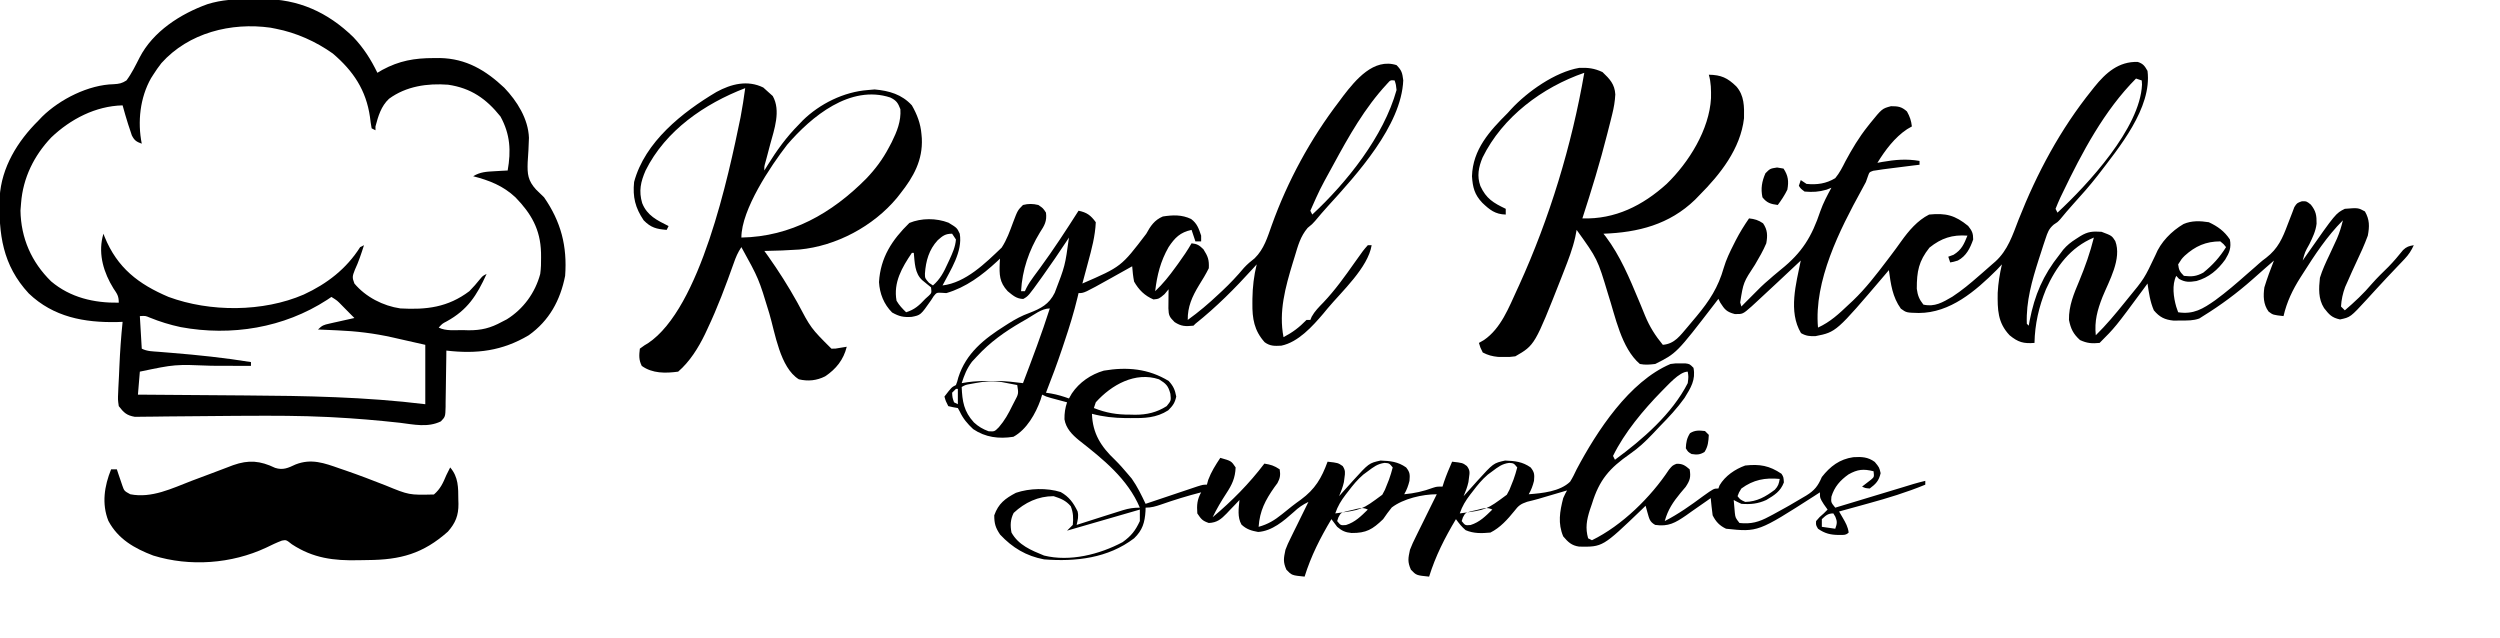 <svg xmlns="http://www.w3.org/2000/svg" width="1305" height="333"><path d="M0 0 C2.83 0.908 3.641 2.117 5.094 4.672 C7.552 24.032 -9.886 44.858 -21 59.414 C-25.059 64.584 -29.368 69.492 -33.801 74.344 C-36.116 76.903 -38.335 79.529 -40.52 82.199 C-41.906 83.672 -41.906 83.672 -43.852 84.912 C-46.478 87.162 -47.073 89.04 -48.16 92.309 C-48.728 94 -48.728 94 -49.307 95.726 C-49.882 97.524 -49.882 97.524 -50.469 99.359 C-50.866 100.578 -51.263 101.796 -51.672 103.052 C-55.18 114.062 -58.356 125.005 -57.906 136.672 C-57.576 137.002 -57.246 137.332 -56.906 137.672 C-56.748 136.8 -56.589 135.929 -56.426 135.031 C-53.788 121.567 -49.45 111.423 -40.906 100.672 C-39.938 99.378 -39.938 99.378 -38.949 98.059 C-36.883 95.645 -34.953 94.119 -32.281 92.422 C-31.117 91.672 -31.117 91.672 -29.93 90.906 C-26.03 88.527 -23.525 88.364 -18.906 88.672 C-13.526 90.702 -13.526 90.702 -11.735 93.506 C-8.203 102.74 -14.986 114.309 -18.4 122.684 C-21.101 129.582 -22.659 135.245 -21.906 142.672 C-16.469 137.35 -11.675 131.584 -6.906 125.672 C-6.357 124.994 -5.809 124.316 -5.243 123.618 C3.429 113.096 3.429 113.096 9.215 100.883 C11.924 94.069 17.665 88.266 23.914 84.605 C28.182 82.777 32.566 82.958 37.094 83.672 C41.772 85.859 45.225 88.368 48.094 92.672 C48.912 96.967 47.854 99.556 45.656 103.172 C41.771 108.571 37.135 112.526 30.656 114.363 C26.934 114.945 24.867 115.106 21.531 113.234 C21.057 112.719 20.582 112.203 20.094 111.672 C17.756 116.347 18.681 122.899 20.094 127.797 C20.424 128.746 20.754 129.694 21.094 130.672 C29.163 131.924 34.068 128.854 40.461 124.379 C46.276 120.126 51.704 115.445 57.094 110.672 C58.531 109.422 59.969 108.172 61.406 106.922 C61.975 106.411 62.545 105.9 63.131 105.373 C65.094 103.672 65.094 103.672 67.021 102.241 C73.249 97.426 75.565 92.047 78.281 84.797 C79.069 82.709 79.874 80.628 80.699 78.555 C81.041 77.641 81.383 76.727 81.735 75.786 C83.094 73.672 83.094 73.672 85.603 72.753 C88.094 72.672 88.094 72.672 90.344 74.484 C93.03 77.842 93.402 80.11 93.348 84.43 C92.906 88.326 91.283 91.609 89.594 95.109 C87.258 99.284 87.258 99.284 86.094 103.672 C86.7 102.8 87.305 101.929 87.93 101.031 C103.346 79.046 103.346 79.046 108.094 76.672 C115.071 76.109 115.071 76.109 118.594 78.047 C121.054 82.353 121.003 85.836 120.094 90.672 C118.34 95.456 116.25 100.032 114.061 104.63 C112.556 107.807 111.129 111.015 109.719 114.234 C109.237 115.308 108.755 116.382 108.258 117.488 C106.997 120.937 106.334 124.008 106.094 127.672 C106.754 128.332 107.414 128.992 108.094 129.672 C113.214 125.306 117.937 120.877 122.281 115.738 C124.996 112.643 127.95 109.804 130.887 106.922 C133.6 104.155 136.062 101.223 138.488 98.203 C140.327 96.449 141.613 96.059 144.094 95.672 C142.803 98.49 141.427 100.609 139.293 102.852 C138.734 103.444 138.175 104.037 137.6 104.647 C137 105.274 136.399 105.901 135.781 106.547 C134.514 107.885 133.247 109.224 131.98 110.562 C131.012 111.582 131.012 111.582 130.025 112.623 C128.163 114.599 126.322 116.591 124.488 118.594 C123.631 119.528 123.631 119.528 122.757 120.481 C121.68 121.657 120.606 122.835 119.534 124.015 C111.031 133.257 111.031 133.257 105.594 134.422 C101.245 133.49 99.928 131.901 97.258 128.496 C94.18 123.673 94.489 118.172 95.094 112.672 C96.361 108.574 98.112 104.783 99.969 100.922 C100.887 98.95 101.801 96.976 102.711 95 C103.133 94.085 103.556 93.171 103.991 92.229 C105.349 89.08 106.285 85.999 107.094 82.672 C98.718 91.09 92.429 100.685 86.094 110.672 C85.516 111.575 85.516 111.575 84.926 112.497 C80.809 118.989 77.837 125.166 76.094 132.672 C70.609 132.062 70.609 132.062 68.281 130.297 C65.508 126.502 65.462 122.157 66.094 117.672 C67.554 112.918 69.273 108.301 71.094 103.672 C70.679 104.038 70.264 104.404 69.836 104.781 C68.476 105.976 67.112 107.167 65.746 108.355 C63.811 110.045 61.889 111.746 59.973 113.457 C51.825 120.661 43.354 126.961 34.094 132.672 C33.445 133.086 32.797 133.499 32.129 133.926 C28.974 135.082 26 134.974 22.656 134.984 C21.358 135.001 20.06 135.018 18.723 135.035 C14.062 134.569 11.415 133.237 8.406 129.672 C6.439 125.176 5.813 120.505 5.094 115.672 C4.367 116.664 3.64 117.657 2.891 118.68 C-11.75 138.516 -11.75 138.516 -19.906 146.672 C-23.951 147.068 -26.443 146.886 -30.156 145.172 C-33.707 141.944 -34.957 139.319 -35.906 134.672 C-36.049 127.33 -33.322 120.955 -30.531 114.297 C-27.444 106.847 -24.843 99.508 -22.906 91.672 C-35.2 96.813 -42.549 106.798 -47.906 118.672 C-51.598 127.746 -53.701 136.837 -53.906 146.672 C-59.639 147.13 -62.459 146.328 -66.906 142.672 C-73.168 136.062 -73.213 129.244 -73.109 120.531 C-72.842 115.459 -72.057 110.613 -70.906 105.672 C-71.772 106.6 -72.639 107.528 -73.531 108.484 C-84.699 119.629 -97.976 131.023 -114.272 131.05 C-120.762 130.888 -120.762 130.888 -123.656 128.797 C-128.041 122.707 -128.927 115.988 -129.906 108.672 C-130.694 109.604 -131.481 110.536 -132.293 111.496 C-157.403 140.989 -157.403 140.989 -168.195 143.125 C-171.068 143.271 -173.293 143.04 -175.781 141.547 C-182.514 130.325 -178.32 115.671 -175.906 103.672 C-176.539 104.267 -176.539 104.267 -177.185 104.874 C-184.34 111.602 -191.497 118.328 -198.719 124.984 C-199.653 125.847 -200.588 126.709 -201.551 127.598 C-206.192 131.685 -206.192 131.685 -210.344 131.609 C-214.553 130.502 -215.616 129.283 -217.906 125.672 C-218.236 125.012 -218.566 124.352 -218.906 123.672 C-219.561 124.532 -220.216 125.391 -220.891 126.277 C-240.738 152.088 -240.738 152.088 -251.906 157.672 C-254.91 158.017 -257.003 158.232 -259.906 157.672 C-269.633 149.302 -272.667 132.904 -276.526 121.077 C-282.024 102.814 -282.024 102.814 -292.906 87.672 C-293.141 88.899 -293.375 90.126 -293.617 91.391 C-294.99 97.544 -297.24 103.311 -299.531 109.172 C-299.977 110.317 -300.423 111.461 -300.882 112.641 C-314.736 147.815 -314.736 147.815 -324.906 153.672 C-327.746 154.035 -327.746 154.035 -330.844 153.984 C-331.863 153.981 -332.883 153.977 -333.934 153.973 C-336.989 153.663 -339.185 153.085 -341.906 151.672 C-343.219 149.047 -343.219 149.047 -343.906 146.672 C-343.04 146.177 -342.174 145.682 -341.281 145.172 C-332.381 139.1 -328.286 128.133 -323.906 118.672 C-323.595 117.999 -323.283 117.326 -322.962 116.632 C-307.048 81.68 -295.435 43.488 -288.906 5.672 C-310.857 13.245 -331.591 28.708 -342 49.898 C-344.095 54.923 -345.029 59.562 -343.145 64.781 C-340.105 71.365 -336.392 73.576 -329.906 76.672 C-329.906 77.662 -329.906 78.652 -329.906 79.672 C-335.434 79.534 -338.29 77.198 -342.137 73.543 C-346.226 69.219 -347.15 65.509 -347.531 59.672 C-347.133 45.67 -338.283 36.021 -328.906 26.672 C-328.311 26.017 -327.715 25.362 -327.102 24.688 C-318.636 15.506 -304.096 5.241 -291.566 3.102 C-286.877 2.928 -283.684 3.311 -279.406 5.297 C-275.627 8.887 -273.027 11.597 -272.715 16.955 C-272.903 20.609 -273.459 23.789 -274.34 27.336 C-274.655 28.61 -274.97 29.884 -275.295 31.197 C-275.644 32.564 -275.993 33.931 -276.344 35.297 C-276.519 35.99 -276.694 36.684 -276.874 37.398 C-280.647 52.336 -285.151 67.02 -289.906 81.672 C-272.825 82.237 -258.385 74.963 -245.906 63.672 C-234.35 52.477 -223.633 35.352 -222.758 18.879 C-222.702 14.635 -222.71 10.769 -223.906 6.672 C-217.454 6.787 -214.178 8.285 -209.539 12.797 C-205.353 17.604 -205.41 23.269 -205.531 29.395 C-207.358 45.361 -217.951 58.686 -228.906 69.672 C-229.626 70.414 -230.345 71.157 -231.086 71.922 C-244.531 84.91 -260.81 89.021 -278.906 89.672 C-278.505 90.173 -278.104 90.675 -277.691 91.191 C-270.164 101.211 -265.347 112.781 -260.543 124.289 C-260.154 125.219 -259.764 126.148 -259.363 127.106 C-258.622 128.888 -257.893 130.674 -257.176 132.466 C-254.806 138.207 -251.862 142.884 -247.906 147.672 C-241.638 147.145 -238.834 142.775 -234.957 138.312 C-233.937 137.102 -232.92 135.888 -231.906 134.672 C-231.38 134.047 -230.853 133.423 -230.31 132.779 C-223.587 124.701 -218.994 117.661 -216.113 107.488 C-214.834 103.125 -212.895 99.156 -210.844 95.109 C-210.515 94.455 -210.186 93.8 -209.847 93.125 C-207.78 89.112 -205.474 85.384 -202.906 81.672 C-199.929 82.003 -198.093 82.546 -195.594 84.234 C-193.203 87.688 -193.192 90.657 -193.906 94.672 C-195.544 98.57 -197.635 102.158 -199.781 105.797 C-205.869 115.063 -205.869 115.063 -207.531 125.547 C-207.325 126.248 -207.119 126.949 -206.906 127.672 C-206.205 126.959 -205.504 126.246 -204.781 125.512 C-196.193 116.824 -196.193 116.824 -192.156 113.359 C-191.532 112.81 -190.908 112.261 -190.266 111.695 C-188.938 110.556 -187.6 109.428 -186.232 108.337 C-175.206 99.501 -170.137 91.219 -165.687 77.883 C-164.18 73.614 -162.076 69.636 -159.906 65.672 C-160.731 66.002 -161.556 66.332 -162.406 66.672 C-166.607 67.872 -169.55 68.029 -173.906 67.672 C-175.906 66.172 -175.906 66.172 -176.906 64.672 C-176.576 63.682 -176.246 62.692 -175.906 61.672 C-174.916 62.332 -173.926 62.992 -172.906 63.672 C-167.431 64.209 -162.621 63.538 -157.906 60.672 C-155.66 57.972 -154.165 54.988 -152.594 51.859 C-149.138 45.448 -145.571 39.441 -141.031 33.734 C-140.591 33.175 -140.151 32.615 -139.698 32.038 C-133.464 24.363 -133.464 24.363 -128.809 23.105 C-125.074 23.113 -123.276 23.34 -120.469 25.859 C-118.965 28.567 -118.256 30.613 -117.906 33.672 C-118.731 34.146 -119.556 34.621 -120.406 35.109 C-126.906 39.438 -131.852 46.083 -135.906 52.672 C-135.072 52.516 -134.238 52.36 -133.379 52.199 C-126.533 51.015 -120.762 50.51 -113.906 51.672 C-113.906 52.332 -113.906 52.992 -113.906 53.672 C-115.465 53.854 -115.465 53.854 -117.055 54.039 C-120.664 54.467 -124.268 54.925 -127.871 55.403 C-129.621 55.634 -131.373 55.855 -133.125 56.074 C-134.44 56.277 -134.44 56.277 -135.781 56.484 C-136.542 56.594 -137.302 56.704 -138.086 56.816 C-140.095 57.525 -140.095 57.525 -140.848 59.664 C-141.372 61.153 -141.372 61.153 -141.906 62.672 C-142.647 64.096 -143.411 65.507 -144.191 66.91 C-155.576 87.625 -169.096 114.294 -166.906 138.672 C-160.462 135.706 -156.006 131.516 -150.906 126.672 C-150.161 125.98 -149.416 125.287 -148.648 124.574 C-141.991 118.192 -136.464 111.002 -130.906 103.672 C-130.306 102.882 -129.705 102.091 -129.086 101.277 C-127.189 98.76 -125.305 96.241 -123.496 93.66 C-119.608 88.217 -114.991 82.714 -108.906 79.672 C-100.144 78.786 -95.337 80.057 -88.531 85.609 C-86.502 88.185 -85.906 89.369 -85.906 92.672 C-87.512 97.247 -89.49 101.326 -93.906 103.672 C-96.156 104.359 -96.156 104.359 -97.906 104.672 C-98.236 103.682 -98.566 102.692 -98.906 101.672 C-97.545 101.177 -97.545 101.177 -96.156 100.672 C-91.926 98.068 -90.721 95.166 -88.906 90.672 C-96.797 90.098 -102.511 91.956 -108.719 96.922 C-114.339 103.988 -115.35 109.311 -115.34 118.402 C-114.871 121.937 -114.098 123.877 -111.906 126.672 C-106.005 128.024 -101.853 125.518 -96.789 122.559 C-91.819 119.306 -87.362 115.59 -82.906 111.672 C-82.351 111.194 -81.795 110.716 -81.222 110.223 C-79.457 108.7 -77.711 107.158 -75.969 105.609 C-75.425 105.139 -74.881 104.669 -74.321 104.185 C-67.811 98.272 -65.315 90.392 -62.219 82.359 C-52.58 57.971 -40.403 35.15 -23.906 14.672 C-23.487 14.14 -23.068 13.608 -22.635 13.06 C-16.658 5.63 -9.891 -0.321 0 0 Z M-0.906 8.672 C-17.524 25.362 -29.096 47.286 -39.219 68.359 C-39.806 69.571 -39.806 69.571 -40.405 70.808 C-41.305 72.733 -42.115 74.7 -42.906 76.672 C-42.576 77.332 -42.246 77.992 -41.906 78.672 C-26.247 64.142 1.207 34.628 2.219 11.859 C2.178 11.137 2.136 10.416 2.094 9.672 C1.104 9.342 0.114 9.012 -0.906 8.672 Z M24.504 101.172 C22.872 102.824 22.872 102.824 21.094 105.672 C21.453 108.633 21.94 109.518 24.094 111.672 C28.238 112.15 30.522 111.981 34.219 109.984 C39.144 106.022 42.757 101.986 46.094 96.672 C44.845 95.089 44.845 95.089 43.094 93.672 C35.583 93.672 30.027 96.158 24.504 101.172 Z M-128.906 105.672 C-127.906 107.672 -127.906 107.672 -127.906 107.672 Z " fill="#000000" transform="translate(1115.906,32.328)"></path><path d="M0 0 C2.694 2.772 2.996 3.97 3.5 7.938 C2.537 31.585 -20.915 57.255 -35.898 73.68 C-38.165 76.182 -40.355 78.738 -42.516 81.332 C-44 83 -44 83 -46.414 84.961 C-50.197 89.407 -51.459 94.279 -53.125 99.812 C-53.47 100.928 -53.816 102.044 -54.172 103.193 C-58.019 115.905 -61.599 128.682 -59 142 C-54.184 139.45 -50.829 136.939 -47 133 C-46.34 133 -45.68 133 -45 133 C-44.769 132.446 -44.539 131.891 -44.301 131.32 C-42.647 128.371 -40.547 126.3 -38.188 123.875 C-32.052 117.408 -26.972 110.28 -21.848 103.004 C-17.34 96.633 -17.34 96.633 -15 94 C-14.34 94 -13.68 94 -13 94 C-14.894 105.7 -28.614 118.172 -36 127 C-36.745 127.902 -37.49 128.805 -38.258 129.734 C-43.86 136.312 -51.34 144.632 -60.148 146.441 C-63.577 146.628 -66.006 146.729 -68.848 144.645 C-74.341 138.531 -75.344 132.275 -75.25 124.312 C-75.246 123.522 -75.242 122.732 -75.238 121.918 C-75.148 115.8 -74.469 109.953 -73 104 C-74.017 105.125 -74.017 105.125 -75.055 106.273 C-84.455 116.633 -94.036 126.265 -105 135 C-105.33 135.33 -105.66 135.66 -106 136 C-110.164 136.4 -112.323 136.442 -115.875 134.125 C-118.528 131.472 -118.977 130.727 -119.098 126.961 C-119.08 125.186 -119.08 125.186 -119.062 123.375 C-119.053 122.186 -119.044 120.998 -119.035 119.773 C-119.018 118.401 -119.018 118.401 -119 117 C-119.701 117.846 -120.403 118.691 -121.125 119.562 C-124 122 -124 122 -126.875 122.312 C-131.461 120.386 -134.544 117.323 -137 113 C-137.546 110.318 -137.779 107.738 -138 105 C-138.503 105.282 -139.007 105.564 -139.525 105.854 C-141.849 107.155 -144.175 108.452 -146.5 109.75 C-147.291 110.193 -148.083 110.637 -148.898 111.094 C-163.083 119 -163.083 119 -166 119 C-166.249 120.066 -166.249 120.066 -166.502 121.153 C-168.406 129.06 -170.771 136.735 -173.375 144.438 C-173.749 145.562 -174.123 146.687 -174.508 147.846 C-177.126 155.65 -179.987 163.34 -183 171 C-182.08 171.143 -181.159 171.286 -180.211 171.434 C-176.991 172.002 -174.074 172.902 -171 174 C-170.505 173.134 -170.01 172.268 -169.5 171.375 C-165.575 165.549 -159.534 161.419 -152.809 159.473 C-140.716 157.438 -129.513 158.4 -118.938 164.875 C-116.521 167.525 -115.648 169.473 -115 173 C-115.716 176.342 -116.771 177.771 -119.188 180.188 C-125.4 184.191 -131.632 184.326 -138.812 184.25 C-139.695 184.246 -140.577 184.242 -141.485 184.238 C-147.547 184.158 -153.122 183.567 -159 182 C-158.669 192.276 -154.288 199.147 -146.926 206.102 C-144.597 208.397 -142.485 210.814 -140.375 213.312 C-139.661 214.154 -138.947 214.996 -138.211 215.863 C-135.291 220.006 -133.163 224.427 -131 229 C-130.102 228.697 -129.203 228.394 -128.278 228.082 C-124.95 226.961 -121.622 225.844 -118.292 224.728 C-116.851 224.244 -115.409 223.759 -113.968 223.272 C-111.899 222.575 -109.829 221.881 -107.758 221.188 C-106.511 220.769 -105.265 220.35 -103.981 219.918 C-101 219 -101 219 -99 219 C-98.773 218.175 -98.546 217.35 -98.312 216.5 C-96.726 212.269 -94.493 208.748 -92 205 C-86.25 206.625 -86.25 206.625 -84 210 C-84.224 215.526 -85.869 218.988 -88.875 223.562 C-91.516 227.622 -93.909 231.628 -96 236 C-85.975 227.583 -76.907 218.444 -69 208 C-65.625 208.547 -63.918 209.055 -61 211 C-60.549 213.953 -60.751 215.538 -62.172 218.176 C-62.693 218.881 -63.213 219.586 -63.75 220.312 C-68.533 227.143 -71.401 232.607 -72 241 C-67.162 239.677 -63.667 237.552 -59.812 234.438 C-59.253 233.991 -58.693 233.544 -58.117 233.083 C-56.967 232.164 -55.82 231.242 -54.674 230.318 C-53.125 229.098 -51.525 227.944 -49.922 226.797 C-42.501 221.322 -39.157 215.617 -36 207 C-30.583 207.602 -30.583 207.602 -28.113 209.289 C-26.642 211.55 -26.804 212.729 -27.188 215.375 C-27.284 216.125 -27.381 216.875 -27.48 217.648 C-28.054 220.244 -28.953 222.561 -30 225 C-28.822 223.679 -28.822 223.679 -27.621 222.332 C-26.56 221.159 -25.499 219.985 -24.438 218.812 C-23.924 218.234 -23.41 217.656 -22.881 217.061 C-14.425 207.764 -14.425 207.764 -8.34 206.406 C-3.237 206.605 0.681 206.977 5 210 C7.031 212.561 7.023 213.719 6.75 217 C6.094 219.622 5.343 221.672 4 224 C9.364 223.512 13.967 222.49 19.02 220.621 C21 220 21 220 24 220 C24.268 219.154 24.536 218.309 24.812 217.438 C26.048 213.861 27.477 210.461 29 207 C34.472 207.608 34.472 207.608 36.711 209.27 C38.402 211.54 38.214 212.609 37.812 215.375 C37.716 216.125 37.619 216.875 37.52 217.648 C36.946 220.244 36.047 222.561 35 225 C36.178 223.679 36.178 223.679 37.379 222.332 C38.44 221.159 39.501 219.985 40.562 218.812 C41.076 218.234 41.59 217.656 42.119 217.061 C50.575 207.764 50.575 207.764 56.66 206.406 C61.763 206.605 65.681 206.977 70 210 C72.031 212.561 72.023 213.719 71.75 217 C71.094 219.622 70.343 221.672 69 224 C76.076 223.456 85.301 222.59 90.598 217.449 C91.916 215.362 92.953 213.237 94 211 C104.595 191.02 121.479 165.123 143 156 C145.703 155.637 145.703 155.637 148.25 155.688 C149.101 155.691 149.952 155.695 150.828 155.699 C153 156 153 156 155 158 C156.228 164.275 153.583 168.47 150.316 173.75 C146.494 179.112 142.073 183.811 137.464 188.501 C136.155 189.842 134.876 191.212 133.602 192.586 C129.926 196.462 126.235 199.902 121.844 202.945 C111.127 210.413 105.831 216.466 102 229 C101.455 230.591 101.455 230.591 100.898 232.215 C99.235 237.488 98.483 241.631 100 247 C100.66 247.33 101.32 247.66 102 248 C117.676 240.348 132.765 225.483 142.211 211.152 C144 209 144 209 146.055 208.125 C149.194 207.923 150.662 208.987 153 211 C153.66 215.071 153.214 216.677 150.918 220.148 C150.019 221.233 149.109 222.309 148.188 223.375 C144.332 228.073 141.632 232.054 140 238 C147.18 234.312 153.527 229.8 160 225 C165.593 221 165.593 221 168 221 C168.206 220.443 168.412 219.886 168.625 219.312 C171.542 214.406 176.702 210.899 182 209 C189.548 208.176 194.614 209.029 200.938 213.312 C202 215 202 215 202.188 217.812 C200.433 222.523 197.232 224.486 193 227 C188.572 228.988 184.836 229.358 180 229 C178.645 228.378 177.306 227.719 176 227 C176.115 228.438 176.242 229.876 176.375 231.312 C176.445 232.113 176.514 232.914 176.586 233.738 C176.896 236.272 176.896 236.272 179 239 C185.04 239.658 189.159 238.516 194.5 235.625 C195.176 235.271 195.853 234.916 196.55 234.551 C198.717 233.396 200.861 232.206 203 231 C203.741 230.583 204.481 230.166 205.245 229.736 C207.45 228.475 209.634 227.183 211.812 225.875 C212.488 225.48 213.163 225.085 213.859 224.678 C218.164 222.005 219.959 219.763 222 215 C226.379 209.418 231.264 205.671 238.453 204.652 C242.773 204.4 246.059 204.512 249.625 207.125 C252 210 252 210 252.688 213 C251.774 216.988 250.245 218.566 247 221 C244.688 220.812 244.688 220.812 243 220 C244.562 218.796 246.125 217.591 247.688 216.387 C249.344 214.955 249.344 214.955 249 212 C243.733 210.683 240.682 210.951 235.93 213.633 C231.556 216.732 228.583 220.105 227 225.25 C226.746 228.22 226.746 228.22 229 231 C240.839 227.46 252.669 223.895 264.483 220.273 C265.868 219.85 265.868 219.85 267.281 219.418 C268.097 219.168 268.912 218.918 269.752 218.661 C271.824 218.052 273.9 217.507 276 217 C276 217.66 276 218.32 276 219 C266.222 223.013 256.367 226.031 246.188 228.812 C244.705 229.223 243.222 229.634 241.74 230.045 C238.162 231.037 234.582 232.021 231 233 C231.965 234.659 231.965 234.659 232.949 236.352 C234.41 238.863 235.661 241.065 236 244 C234.449 245.551 232.963 245.207 230.812 245.25 C226.53 245.195 223.583 244.508 220 242 C218.875 240.062 218.875 240.062 219 238 C220.812 235.875 220.812 235.875 223 234 C223.66 233.34 224.32 232.68 225 232 C224.34 231.072 223.68 230.144 223 229.188 C221 226 221 226 221 223 C219.546 223.944 219.546 223.944 218.062 224.906 C188.662 243.758 188.662 243.758 172 242 C168.653 240.421 166.674 238.349 165 235 C164.775 233.463 164.592 231.92 164.438 230.375 C164.312 229.149 164.312 229.149 164.184 227.898 C164.123 227.272 164.062 226.645 164 226 C163.406 226.424 162.811 226.848 162.199 227.285 C159.479 229.21 156.74 231.105 154 233 C153.065 233.668 152.131 234.335 151.168 235.023 C145.497 238.91 141.919 241.017 135 240 C132.015 238.308 131.92 236.729 130.93 233.379 C130.623 232.264 130.316 231.149 130 230 C129.296 230.69 128.592 231.379 127.867 232.09 C107.589 251.533 107.589 251.533 95.324 251.336 C91.343 250.761 89.559 248.996 87 246 C84.139 239.205 85.191 233.034 87 226 C88.078 223.641 88.078 223.641 89 222 C87.854 222.338 86.708 222.675 85.527 223.023 C83.997 223.474 82.467 223.924 80.938 224.375 C80.185 224.597 79.433 224.818 78.658 225.047 C77.542 225.376 77.542 225.376 76.402 225.711 C75.662 225.932 74.921 226.153 74.158 226.381 C72.173 226.95 70.167 227.444 68.16 227.93 C64.772 229.077 63.626 229.952 61.5 232.75 C57.973 237.12 54.091 241.454 49 244 C44.431 244.421 40.319 244.561 36.062 242.75 C33.992 240.993 32.587 239.188 31 237 C25.189 246.748 20.377 256.138 17 267 C10.312 266.328 10.312 266.328 7.5 263.375 C5.654 259.221 6.064 257.408 7 253 C8.399 249.543 8.399 249.543 10.16 245.973 C10.469 245.339 10.779 244.705 11.098 244.052 C12.077 242.051 13.069 240.057 14.062 238.062 C14.733 236.698 15.403 235.332 16.072 233.967 C17.705 230.639 19.349 227.318 21 224 C13.457 224 3.53 226.31 -2.496 230.902 C-4.128 232.866 -5.549 234.901 -7 237 C-12.529 242.323 -15.778 244.308 -23.523 244.219 C-26.735 243.935 -28.547 243.082 -31 241 C-32.019 239.681 -33.022 238.349 -34 237 C-39.811 246.748 -44.623 256.138 -48 267 C-54.688 266.328 -54.688 266.328 -57.5 263.375 C-59.337 259.241 -58.912 257.384 -58 253 C-56.785 249.91 -56.785 249.91 -55.277 246.848 C-54.47 245.19 -54.47 245.19 -53.646 243.498 C-53.083 242.364 -52.519 241.231 -51.938 240.062 C-51.37 238.902 -50.802 237.741 -50.217 236.545 C-48.82 233.692 -47.414 230.844 -46 228 C-49.02 229.448 -51.186 230.946 -53.625 233.25 C-58.905 237.931 -64.925 243.184 -72.25 243.688 C-75.791 243.038 -78.268 242.333 -80.945 239.844 C-83.167 235.959 -82.408 231.313 -82 227 C-82.736 227.782 -83.472 228.565 -84.23 229.371 C-85.216 230.394 -86.201 231.416 -87.188 232.438 C-87.67 232.954 -88.153 233.47 -88.65 234.002 C-91.612 237.043 -93.687 238.8 -98 239 C-101.325 237.86 -101.978 237.033 -104 234 C-104.319 229.613 -104.117 226.822 -102 223 C-109.102 224.816 -116.044 226.951 -122.959 229.374 C-125.785 230.346 -127.986 231 -131 231 C-131.014 231.568 -131.028 232.137 -131.043 232.723 C-131.414 238.735 -132.593 242.775 -137 247 C-150.605 257.365 -167.439 259.29 -184 258 C-193.331 256.242 -200.487 251.934 -206.938 245.062 C-209.353 241.476 -210 239.316 -210 235 C-207.824 228.835 -204.329 226.23 -198.688 223.25 C-191.677 220.846 -182.408 220.608 -175.328 222.844 C-170.968 225.269 -168.651 228.503 -166.496 232.938 C-165.869 235.543 -166.42 237.411 -167 240 C-166.37 239.798 -165.74 239.597 -165.092 239.389 C-162.207 238.467 -159.322 237.546 -156.438 236.625 C-155.447 236.308 -154.456 235.991 -153.436 235.664 C-150.626 234.768 -147.814 233.881 -145 233 C-143.943 232.667 -143.943 232.667 -142.864 232.327 C-139.698 231.369 -137.366 231 -134 231 C-140.392 215.903 -153.149 205.731 -165.777 195.82 C-169.379 192.871 -172.572 189.613 -173.348 184.875 C-173.389 181.684 -173.009 179.028 -172 176 C-173.156 175.693 -173.156 175.693 -174.336 175.379 C-175.84 174.975 -175.84 174.975 -177.375 174.562 C-178.373 174.296 -179.37 174.029 -180.398 173.754 C-183 173 -183 173 -185 172 C-185.263 172.875 -185.526 173.751 -185.797 174.652 C-188.427 181.972 -193.043 190.193 -200 194 C-207.54 195.188 -214.621 194.333 -221 190 C-223.947 187.268 -226.325 184.474 -228.004 180.809 C-228.497 179.913 -228.497 179.913 -229 179 C-229.825 178.856 -230.65 178.711 -231.5 178.562 C-232.325 178.377 -233.15 178.191 -234 178 C-235.312 175.438 -235.312 175.438 -236 173 C-232.25 168.125 -232.25 168.125 -230 167 C-229.307 165.185 -229.307 165.185 -228.75 163 C-224.706 150.368 -215.285 142.898 -204.438 136.062 C-203.756 135.626 -203.075 135.189 -202.373 134.74 C-198.902 132.574 -195.583 130.764 -191.727 129.383 C-185.646 127.021 -181.422 124.879 -178.429 118.82 C-173.015 104.736 -173.015 104.736 -171 90 C-171.461 90.704 -171.923 91.408 -172.398 92.133 C-176.255 97.971 -180.186 103.742 -184.25 109.438 C-184.662 110.016 -185.073 110.594 -185.498 111.19 C-192.212 120.554 -192.212 120.554 -194.875 122.062 C-198.431 121.958 -200.293 120.199 -203 118 C-207.38 113.274 -207.37 109.339 -207.141 103.195 C-207.094 102.471 -207.048 101.746 -207 101 C-207.783 101.744 -207.783 101.744 -208.582 102.504 C-216.37 109.692 -224.723 115.988 -235 119 C-235.838 118.945 -236.676 118.889 -237.539 118.832 C-240.088 118.737 -240.088 118.737 -241.625 120.609 C-242.079 121.316 -242.532 122.022 -243 122.75 C-248.426 130.498 -248.426 130.498 -253.102 131.41 C-257.307 131.684 -259.593 131.23 -263.312 129.125 C-267.613 124.848 -269.809 119.262 -270.16 113.258 C-269.414 100.412 -263.336 91.189 -254.312 82.375 C-248.039 79.771 -240.256 79.787 -233.875 82.25 C-229.441 84.949 -229.441 84.949 -228 88 C-226.433 97.403 -232.796 106.904 -237 115 C-224.952 113.593 -214.589 103.346 -206.125 95.25 C-203.404 91.089 -201.893 86.73 -200.172 82.082 C-197.773 75.773 -197.773 75.773 -195 73 C-192.175 72.269 -189.831 72.321 -187 73 C-184.5 74.688 -184.5 74.688 -183 77 C-182.435 81.45 -183.773 83.699 -186.188 87.375 C-191.893 96.761 -195.42 106.972 -196 118 C-195.34 118 -194.68 118 -194 118 C-193.723 117.415 -193.447 116.83 -193.161 116.227 C-192.054 114.104 -190.846 112.292 -189.418 110.375 C-188.904 109.677 -188.39 108.98 -187.86 108.261 C-187.032 107.142 -187.032 107.142 -186.188 106 C-179.054 96.258 -172.483 86.183 -166 76 C-161.666 76.891 -159.655 78.358 -157 82 C-157.318 89.271 -159.16 96.065 -161.062 103.062 C-161.344 104.119 -161.626 105.175 -161.916 106.264 C-162.605 108.844 -163.3 111.423 -164 114 C-143.719 105.202 -143.719 105.202 -130.66 88.047 C-128.43 83.954 -126.371 80.863 -122 79 C-116.778 78.193 -112.076 78.008 -107.246 80.316 C-104.072 82.696 -103.255 85.301 -102 89 C-102 89.99 -102 90.98 -102 92 C-102.99 92 -103.98 92 -105 92 C-105.66 90.02 -106.32 88.04 -107 86 C-112.97 87.279 -115.725 90.092 -119 95 C-123.209 102.374 -125.019 109.61 -126 118 C-121.933 114.155 -118.644 110.035 -115.375 105.5 C-114.898 104.849 -114.421 104.198 -113.93 103.527 C-111.443 100.108 -109.105 96.674 -107 93 C-104.034 93.318 -102.989 94.01 -100.812 96.125 C-98.458 99.86 -97.787 101.532 -98 106 C-99.536 109.107 -101.3 111.993 -103.141 114.93 C-106.684 120.78 -109.114 126.132 -109 133 C-103.281 128.893 -98.049 124.464 -92.938 119.625 C-92.269 119.004 -91.601 118.382 -90.912 117.742 C-86.889 113.957 -83.181 110.032 -79.637 105.793 C-77.913 103.905 -76.071 102.389 -74.062 100.812 C-69.138 95.973 -67.408 89.896 -65.132 83.538 C-56.886 60.534 -44.869 38.398 -30 19 C-29.263 18.005 -28.525 17.01 -27.766 15.984 C-21.329 7.63 -11.869 -3.809 0 0 Z M-4.996 9.809 C-16.604 22.308 -24.903 37.076 -33 52 C-33.363 52.663 -33.725 53.327 -34.099 54.01 C-40.022 64.779 -40.022 64.779 -45 76 C-44.67 76.66 -44.34 77.32 -44 78 C-25.915 61.22 -6.752 37.189 0 13 C-0.286 10.223 -0.286 10.223 -1 8 C-3.202 7.776 -3.202 7.776 -4.996 9.809 Z M-170 87 C-169 89 -169 89 -169 89 Z M-239.508 91.395 C-244.084 96.318 -245.707 102.192 -246.184 108.789 C-246.175 111.244 -246.175 111.244 -244.062 113.625 C-243.382 114.079 -242.701 114.532 -242 115 C-238.241 111.739 -236.316 108.027 -234.312 103.562 C-234.005 102.907 -233.698 102.252 -233.381 101.576 C-231.793 98.111 -230.29 94.826 -230 91 C-230.66 90.01 -231.32 89.02 -232 88 C-235.562 88 -236.895 89.075 -239.508 91.395 Z M-253 98 C-258.176 105.635 -262.746 113.49 -261 123 C-259.566 125.444 -258.055 126.996 -256 129 C-251.539 127.598 -249.153 125.402 -246 122 C-245.402 121.464 -244.804 120.927 -244.188 120.375 C-242.673 118.924 -242.673 118.924 -243 116 C-244.503 114.759 -246.008 113.52 -247.535 112.309 C-251.573 108.702 -251.486 103.051 -252 98 C-252.33 98 -252.66 98 -253 98 Z M-193 132.5 C-193.955 133.047 -194.91 133.593 -195.895 134.156 C-204.527 139.174 -212.196 144.613 -219 152 C-219.866 152.928 -220.732 153.856 -221.625 154.812 C-224.37 158.497 -225.577 161.655 -227 166 C-226.007 165.838 -225.015 165.675 -223.992 165.508 C-220.036 164.945 -216.116 164.852 -212.125 164.875 C-210.808 164.872 -209.49 164.87 -208.133 164.867 C-203.721 164.942 -199.374 165.443 -195 166 C-190.089 153.078 -185.201 140.173 -181 127 C-185.261 127 -189.384 130.43 -193 132.5 Z M138.312 170.312 C128.894 179.934 118.926 191.839 113 204 C113.33 204.66 113.66 205.32 114 206 C128.346 195.472 143.814 182.089 152 166 C152.422 162.663 152.422 162.663 152 160 C147.543 160 141.311 167.446 138.312 170.312 Z M-157 176 C-157.33 176.99 -157.66 177.98 -158 179 C-151.562 181.551 -145.906 182.496 -139 182.438 C-137.743 182.467 -137.743 182.467 -136.461 182.498 C-130.363 182.493 -125.199 181.306 -120 178 C-117.671 175.124 -117.671 175.124 -118.062 171.562 C-119.174 167.34 -120.346 166.262 -124 164 C-136.367 159.878 -148.811 166.875 -157 176 Z M-219.688 165.938 C-220.64 166.112 -221.593 166.286 -222.574 166.465 C-224.994 166.895 -224.994 166.895 -227 168 C-226.699 175.489 -225.85 180.824 -220.613 186.504 C-218.225 188.704 -215.978 190.008 -212.938 191.125 C-209.856 191.291 -209.856 191.291 -207.59 189 C-204.574 185.507 -202.632 182.002 -200.625 177.875 C-200.074 176.802 -200.074 176.802 -199.512 175.707 C-197.27 171.519 -197.27 171.519 -198 167 C-199.728 166.661 -201.458 166.329 -203.188 166 C-204.15 165.814 -205.113 165.629 -206.105 165.438 C-210.859 164.719 -214.974 165.057 -219.688 165.938 Z M-230 169 C-230.66 169.66 -231.32 170.32 -232 171 C-231.835 173.575 -231.835 173.575 -231 176 C-230.34 176.33 -229.68 176.66 -229 177 C-229 174.36 -229 171.72 -229 169 C-229.33 169 -229.66 169 -230 169 Z M-15 212 C-15.78 212.574 -16.56 213.147 -17.363 213.738 C-20.435 216.374 -22.757 219.22 -25.188 222.438 C-25.625 222.998 -26.063 223.558 -26.514 224.135 C-28.924 227.288 -30.739 230.231 -32 234 C-18.116 232.163 -18.116 232.163 -7.438 224.25 C-6.013 221.685 -6.013 221.685 -5 219 C-4.652 218.126 -4.304 217.252 -3.945 216.352 C-3.195 214.246 -2.549 212.165 -2 210 C-3.804 207.809 -3.804 207.809 -6.25 207.625 C-9.982 208.134 -12.005 209.754 -15 212 Z M50 212 C49.22 212.574 48.44 213.147 47.637 213.738 C44.565 216.374 42.243 219.22 39.812 222.438 C39.375 222.998 38.937 223.558 38.486 224.135 C36.076 227.288 34.261 230.231 33 234 C46.884 232.163 46.884 232.163 57.562 224.25 C58.987 221.685 58.987 221.685 60 219 C60.348 218.126 60.696 217.252 61.055 216.352 C61.805 214.246 62.451 212.165 63 210 C61.196 207.809 61.196 207.809 58.75 207.625 C55.018 208.134 52.995 209.754 50 212 Z M180 221 C178.706 223.063 178.706 223.063 178 225 C179.44 226.817 179.44 226.817 182 228 C188.136 227.892 192.695 225.251 197.469 221.633 C199.21 219.776 199.613 218.486 200 216 C192.372 215.27 186.29 216.404 180 221 Z M-199.875 233.75 C-201.586 237.172 -201.714 240.315 -201 244 C-197.332 250.55 -190.767 253.237 -184 256 C-170.517 259.341 -155.023 255.411 -143 249 C-138.449 245.704 -136.349 243.045 -134 238 C-134 236.02 -134 234.04 -134 232 C-146.54 235.63 -159.08 239.26 -172 243 C-171 242 -170 241 -169 240 C-168.655 236.34 -168.732 233.693 -170.062 230.25 C-172.678 227.213 -175.229 226.257 -179 225 C-187.06 225 -193.995 228.262 -199.875 233.75 Z M-33 228 C-32 230 -32 230 -32 230 Z M32 228 C33 230 33 230 33 230 Z M-23 232.188 C-24.073 232.429 -25.145 232.67 -26.25 232.918 C-29.122 233.741 -29.122 233.741 -30.375 236.113 C-30.581 236.736 -30.788 237.359 -31 238 C-29.162 240.298 -29.162 240.298 -26.375 240.062 C-21.562 238.547 -18.571 235.471 -15 232 C-17.939 230.53 -19.843 231.44 -23 232.188 Z M42 232.188 C40.928 232.429 39.855 232.67 38.75 232.918 C35.878 233.741 35.878 233.741 34.625 236.113 C34.419 236.736 34.212 237.359 34 238 C35.838 240.298 35.838 240.298 38.625 240.062 C43.438 238.547 46.429 235.471 50 232 C47.061 230.53 45.157 231.44 42 232.188 Z M222 237 C222 238.32 222 239.64 222 241 C224.31 241.33 226.62 241.66 229 242 C229.931 239.394 230.149 238.358 229.062 235.75 C228.712 235.173 228.361 234.595 228 234 C225.149 234 224.051 235.086 222 237 Z " fill="#000000" transform="translate(729,34)"></path><path d="M0 0 C2.078 0.009 4.154 -0.02 6.232 -0.052 C24.925 -0.149 40.324 6.857 53.63 19.798 C59.006 25.47 62.809 31.426 66.212 38.446 C67.066 37.941 67.919 37.435 68.798 36.915 C77.65 32.149 85.54 30.759 95.587 30.759 C96.68 30.752 97.772 30.746 98.897 30.739 C112.531 31.037 122.683 37.055 132.462 46.259 C139.131 53.237 144.955 62.487 145.321 72.368 C145.188 76.656 144.976 80.929 144.656 85.208 C144.428 91.325 144.799 94.72 148.994 99.352 C150.396 100.721 151.802 102.086 153.212 103.446 C162.056 116.219 165.364 128.96 164.212 144.446 C161.677 157.24 155.923 167.826 145.212 175.446 C131.375 183.65 118.078 185.311 102.212 183.446 C102.198 185.013 102.198 185.013 102.184 186.611 C102.144 190.486 102.078 194.36 102.005 198.235 C101.977 199.912 101.955 201.589 101.941 203.266 C101.92 205.677 101.873 208.086 101.822 210.497 C101.821 211.247 101.819 211.997 101.818 212.77 C101.672 217.962 101.672 217.962 99.361 220.395 C92.516 223.744 85.225 222.03 77.962 221.134 C66.333 219.858 54.709 218.86 43.025 218.259 C42.192 218.215 41.359 218.172 40.501 218.127 C26.127 217.423 11.774 217.419 -2.612 217.501 C-4.474 217.51 -6.336 217.518 -8.198 217.527 C-16.67 217.57 -25.141 217.628 -33.613 217.748 C-37.184 217.794 -40.755 217.82 -44.327 217.841 C-46.012 217.856 -47.697 217.88 -49.382 217.914 C-51.714 217.959 -54.043 217.974 -56.375 217.982 C-57.691 217.999 -59.007 218.016 -60.363 218.034 C-64.681 217.293 -66.143 215.874 -68.788 212.446 C-69.279 209.024 -69.279 209.024 -69.092 205.126 C-69.065 204.426 -69.038 203.727 -69.011 203.007 C-68.919 200.776 -68.791 198.55 -68.663 196.321 C-68.598 194.847 -68.535 193.373 -68.475 191.899 C-68.135 184.062 -67.597 176.249 -66.788 168.446 C-67.696 168.481 -68.605 168.516 -69.542 168.552 C-86.789 168.923 -102.878 165.953 -115.76 153.63 C-129.463 138.871 -131.559 122.609 -130.962 103.343 C-130.024 87.786 -121.629 74.177 -110.788 63.446 C-110.124 62.749 -109.46 62.051 -108.776 61.333 C-99.482 52.216 -84.54 44.671 -71.366 44.395 C-68.572 44.227 -67.173 43.966 -64.788 42.446 C-62.005 38.742 -60.007 34.541 -57.893 30.434 C-50.897 16.866 -36.596 7.694 -22.526 2.632 C-15.062 0.285 -7.767 -0.048 0 0 Z M-46.526 33.384 C-48.071 35.346 -49.452 37.336 -50.788 39.446 C-51.356 40.334 -51.356 40.334 -51.936 41.239 C-57.72 51.437 -59.058 64.092 -56.788 75.446 C-59.601 74.428 -60.606 73.805 -61.983 71.091 C-62.29 70.156 -62.597 69.221 -62.913 68.259 C-63.24 67.279 -63.567 66.299 -63.905 65.29 C-64.92 62.019 -65.905 58.755 -66.788 55.446 C-80.866 55.789 -93.962 62.586 -104.038 72.196 C-113.018 81.627 -118.797 93.322 -119.788 106.446 C-119.891 107.745 -119.994 109.045 -120.1 110.384 C-119.854 124.791 -114.35 137.301 -104.1 147.321 C-94.092 155.785 -81.686 158.655 -68.788 158.446 C-68.788 154.871 -69.645 153.877 -71.6 150.946 C-76.531 142.95 -79.451 133.616 -77.272 124.223 C-77.112 123.637 -76.952 123.05 -76.788 122.446 C-76.592 122.968 -76.396 123.49 -76.194 124.028 C-69.59 140.281 -58.532 148.759 -42.788 155.446 C-21.203 163.417 6.48 163.416 27.775 154.196 C39.908 148.588 50.014 140.798 57.212 129.446 C57.872 129.116 58.532 128.786 59.212 128.446 C57.815 132.817 56.422 137.104 54.462 141.259 C53.15 144.606 52.963 145.253 54.212 148.446 C60.095 155.477 69.191 160.142 78.212 161.446 C91.795 162.205 102.996 160.901 114.212 152.446 C116.231 150.409 118.057 148.329 119.837 146.083 C121.212 144.446 121.212 144.446 123.212 143.446 C118.107 154.667 113.29 162.221 102.349 168.219 C100.094 169.39 100.094 169.39 98.212 171.446 C102.011 173.345 106.596 172.718 110.775 172.759 C111.74 172.788 112.705 172.817 113.699 172.846 C120.465 172.906 125.293 171.696 131.212 168.446 C132.059 168.012 132.906 167.577 133.779 167.13 C142.421 161.735 148.573 153.298 151.212 143.446 C151.622 140.493 151.691 137.611 151.65 134.634 C151.637 133.452 151.637 133.452 151.625 132.247 C151.278 120.218 146.565 111.993 138.298 103.473 C131.871 97.443 124.646 94.599 116.212 92.446 C119.864 90.178 123.225 90.056 127.462 89.821 C129.357 89.709 129.357 89.709 131.291 89.594 C132.255 89.545 133.219 89.497 134.212 89.446 C136.028 79.197 135.567 70.556 130.462 61.259 C123.062 52.008 115.083 46.418 103.13 44.665 C92.292 43.852 81.214 45.441 72.275 52.009 C68.147 55.869 66.62 61.097 65.212 66.446 C65.212 67.106 65.212 67.766 65.212 68.446 C64.552 68.116 63.892 67.786 63.212 67.446 C62.839 65.481 62.565 63.496 62.337 61.509 C60.32 47.511 53.692 37.553 42.955 28.395 C34.121 22.116 23.853 17.516 13.212 15.446 C11.828 15.173 11.828 15.173 10.416 14.895 C-10.116 12.016 -32.284 17.509 -46.526 33.384 Z M42.212 155.446 C41.46 155.954 40.707 156.462 39.931 156.985 C17.384 171.597 -10.022 176.09 -36.475 171.196 C-42.068 169.996 -47.357 168.38 -52.651 166.216 C-54.88 165.277 -54.88 165.277 -57.788 165.446 C-57.458 171.056 -57.128 176.666 -56.788 182.446 C-53.883 183.898 -51.128 183.838 -47.893 184.094 C-46.457 184.212 -45.02 184.33 -43.584 184.449 C-42.831 184.509 -42.077 184.57 -41.301 184.633 C-27.379 185.76 -13.581 187.211 0.212 189.446 C0.212 190.106 0.212 190.766 0.212 191.446 C-0.86 191.441 -1.933 191.436 -3.038 191.43 C-7.092 191.412 -11.145 191.4 -15.199 191.391 C-16.94 191.386 -18.68 191.379 -20.421 191.371 C-39.479 190.605 -39.479 190.605 -57.788 194.446 C-58.118 198.406 -58.448 202.366 -58.788 206.446 C-56.971 206.458 -56.971 206.458 -55.117 206.471 C-43.56 206.549 -32.002 206.637 -20.445 206.734 C-14.506 206.783 -8.568 206.829 -2.63 206.868 C28.827 207.075 59.953 207.607 91.212 211.446 C91.212 201.216 91.212 190.986 91.212 180.446 C84.777 178.992 84.777 178.992 78.212 177.509 C76.207 177.052 76.207 177.052 74.162 176.587 C64.447 174.411 55.153 173.302 45.212 172.884 C44.247 172.84 43.281 172.797 42.287 172.753 C39.929 172.648 37.571 172.545 35.212 172.446 C37.39 170.269 38.217 170.027 41.126 169.376 C42.267 169.115 42.267 169.115 43.431 168.848 C44.225 168.674 45.019 168.5 45.837 168.321 C46.639 168.139 47.441 167.958 48.267 167.77 C50.247 167.322 52.23 166.883 54.212 166.446 C53.605 165.84 52.998 165.234 52.373 164.61 C50.789 163.023 49.216 161.425 47.65 159.821 C45.254 157.341 45.254 157.341 42.212 155.446 Z " fill="#000000" transform="translate(130.788,-0.446)"></path><path d="M0 0 C4.132 1.341 6.889 0.016 10.707 -1.785 C18.924 -4.988 25.623 -2.522 33.582 0.277 C34.628 0.634 35.674 0.991 36.751 1.358 C43.786 3.783 50.719 6.433 57.645 9.152 C69.939 14.208 69.939 14.208 82.895 13.902 C86.303 11.005 87.681 7.836 89.395 3.777 C90.053 2.44 90.717 1.105 91.395 -0.223 C95.744 4.883 95.596 10.234 95.645 16.715 C95.675 17.75 95.675 17.75 95.707 18.807 C95.753 24.869 94.165 28.754 90.207 33.277 C77.219 44.822 65.434 48.001 48.406 48.127 C46.789 48.144 45.173 48.171 43.557 48.209 C30.659 48.514 19.878 47.191 8.77 39.902 C5.796 37.546 5.796 37.546 3.562 37.965 C0.728 39.027 -1.948 40.324 -4.668 41.652 C-22.724 50.103 -44.47 51.696 -63.605 45.777 C-73.439 42.047 -81.993 37.162 -87.043 27.652 C-90.581 18.716 -89.126 9.433 -85.605 0.777 C-84.615 0.777 -83.625 0.777 -82.605 0.777 C-82.352 1.548 -82.098 2.319 -81.836 3.113 C-81.492 4.116 -81.148 5.119 -80.793 6.152 C-80.457 7.15 -80.12 8.148 -79.773 9.176 C-78.755 12.062 -78.755 12.062 -75.605 13.777 C-64.439 16.003 -53.784 10.685 -43.605 6.777 C-40.351 5.553 -37.094 4.334 -33.837 3.115 C-31.715 2.319 -29.594 1.517 -27.476 0.711 C-26.508 0.344 -25.54 -0.024 -24.543 -0.402 C-23.257 -0.893 -23.257 -0.893 -21.945 -1.394 C-13.752 -4.295 -7.762 -3.724 0 0 Z " fill="#000000" transform="translate(143.605,244.223)"></path><path d="M0 0 C1.268 1.145 1.268 1.145 2.562 2.312 C3.738 3.364 3.738 3.364 4.938 4.438 C9.271 12.104 5.722 21.875 3.562 29.812 C2.998 31.947 2.436 34.083 1.875 36.219 C1.624 37.15 1.372 38.081 1.113 39.041 C0.484 41.247 0.484 41.247 0.562 43.312 C1.108 42.418 1.653 41.523 2.215 40.602 C7.034 32.822 12.079 25.831 18.562 19.312 C19.554 18.268 19.554 18.268 20.566 17.203 C29.514 8.442 42.039 2.264 54.562 1.312 C55.738 1.209 56.914 1.106 58.125 1 C65.698 1.688 72.312 3.562 77.562 9.312 C80.283 14.044 82.117 18.85 82.562 24.312 C82.657 25.403 82.657 25.403 82.754 26.516 C83.308 37.878 78.45 46.615 71.562 55.312 C70.667 56.455 70.667 56.455 69.754 57.621 C57.413 72.425 38.132 82.74 18.857 84.569 C12.764 84.997 6.669 85.21 0.562 85.312 C1.217 86.224 1.872 87.135 2.547 88.074 C8.048 95.846 13.053 103.742 17.688 112.062 C24.868 125.661 24.868 125.661 35.562 136.312 C37.632 136.34 37.632 136.34 39.75 135.938 C41.008 135.731 42.266 135.525 43.562 135.312 C41.924 142.029 38.022 146.93 32.312 150.75 C27.885 152.988 23.385 153.446 18.562 152.312 C8.714 146.189 6.186 128.125 3.125 117.875 C-2.352 99.785 -2.352 99.785 -11.438 83.312 C-13.34 86.166 -14.311 88.488 -15.434 91.703 C-19.569 103.329 -23.837 114.779 -29.125 125.938 C-29.765 127.311 -29.765 127.311 -30.418 128.712 C-33.904 135.892 -38.333 143.039 -44.438 148.312 C-51.005 149.207 -57.894 149.316 -63.438 145.312 C-65.021 142.145 -64.858 139.797 -64.438 136.312 C-61.875 134.438 -61.875 134.438 -60.203 133.488 C-32.792 115.235 -18.143 46.108 -11.864 15.52 C-10.917 10.469 -10.121 5.406 -9.438 0.312 C-30.672 8.482 -51.042 22.392 -61.438 43.312 C-64.02 49.244 -65.078 54.05 -63.219 60.348 C-60.616 66.894 -55.429 69.304 -49.438 72.312 C-49.767 72.972 -50.097 73.632 -50.438 74.312 C-55.729 73.897 -58.701 73.15 -62.438 69.312 C-66.875 62.754 -68.224 57.114 -67.438 49.312 C-61.859 28.403 -42.238 12.897 -24.438 2.312 C-16.717 -1.887 -8.214 -4.032 0 0 Z M12.492 29.824 C3.951 40.837 -11.438 63.676 -11.438 78.312 C14.371 77.869 35.765 65.685 53.683 47.614 C58.468 42.624 62.336 37.448 65.562 31.312 C66.054 30.386 66.545 29.459 67.051 28.504 C69.773 22.975 71.991 17.576 71.562 11.312 C70.293 7.998 69.477 6.757 66.289 5.207 C45.39 -1.649 25.104 15.161 12.492 29.824 Z M-1.438 44.312 C-0.438 46.312 -0.438 46.312 -0.438 46.312 Z " fill="#000000" transform="translate(398.438,45.688)"></path><path d="M0 0 C1.114 0.186 2.228 0.371 3.375 0.562 C5.856 4.283 6.161 7.251 5.375 11.562 C3.974 14.439 2.284 16.999 0.375 19.562 C-3.333 19.061 -5.287 18.532 -7.625 15.562 C-8.592 10.99 -7.922 7.239 -6.062 3 C-3.625 0.562 -3.625 0.562 0 0 Z " fill="#000000" transform="translate(927.625,87.438)"></path><path d="M0 0 C0.66 0.66 1.32 1.32 2 2 C1.814 5.403 1.621 8.037 -0.25 10.938 C-2.683 12.415 -4.203 12.419 -7 12 C-8.875 10.875 -8.875 10.875 -10 9 C-9.87 5.882 -9.489 3.772 -7.812 1.125 C-5.138 -0.535 -3.076 -0.327 0 0 Z " fill="#000000" transform="translate(890,225)"></path></svg>
